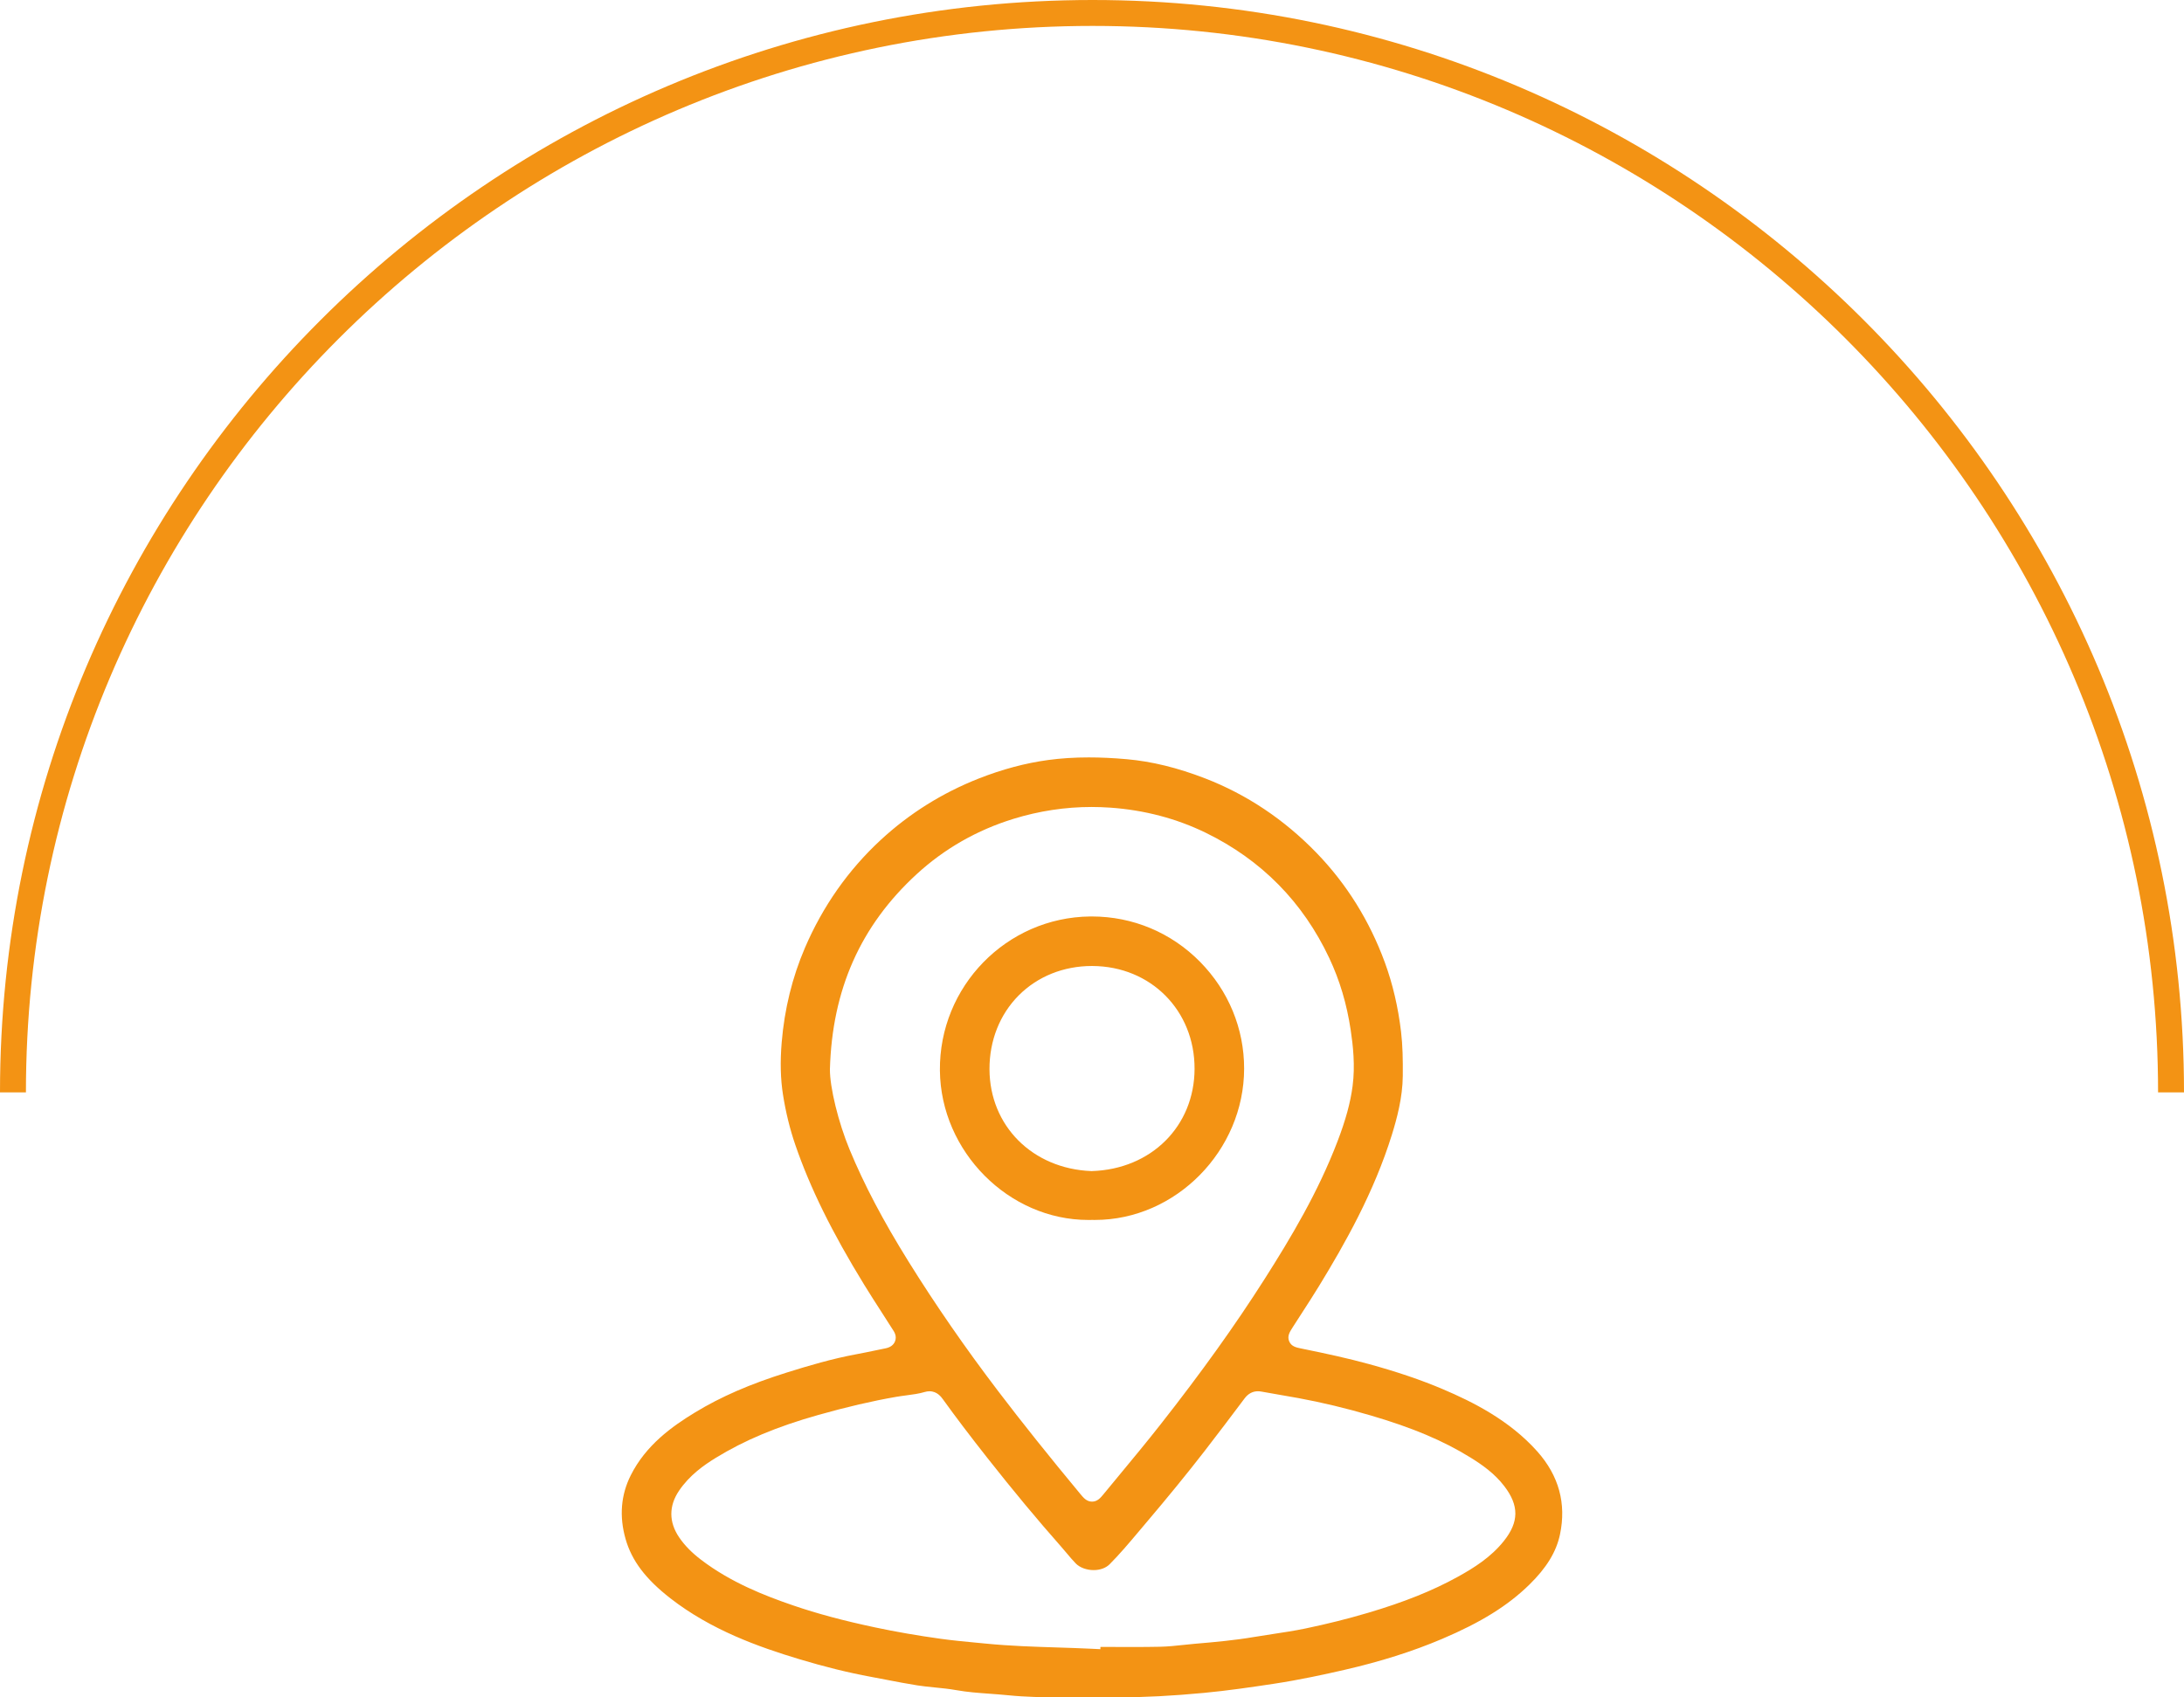 <?xml version="1.0" encoding="UTF-8"?>
<svg id="Ebene_2" data-name="Ebene 2" xmlns="http://www.w3.org/2000/svg" viewBox="0 0 512 398">
  <defs>
    <style>
      .cls-1 {
        fill: #f39314;
        stroke-width: 0px;
      }
    </style>
  </defs>
  <g id="Grafiken_Seite_2" data-name="Grafiken Seite 2">
    <g>
      <path class="cls-1" d="m512,256.144h-6.079c0-137.886-112.05-250.066-249.782-250.066C118.259,6.079,6.079,118.259,6.079,256.144H0C0,114.906,114.901,0,256.14,0c141.08,0,255.86,114.906,255.86,256.144Z"/>
      <g>
        <path class="cls-1" d="m262.322,398c-1.144,0-2.286-.012-3.43-.038-.357-.008-.713-.01-1.07-.01l-1.704.006c-1.301.002-2.526.01-3.75.019-1.371.01-2.743.019-4.114.019-3.548,0-7.737-.057-11.911-.479-1.422-.144-2.848-.248-4.274-.352-2.728-.199-5.303-.386-7.881-.846-1.687-.301-3.386-.47-5.029-.632-1.408-.14-2.738-.272-4.066-.48-2.437-.383-4.919-.862-7.32-1.326-1.203-.232-2.407-.464-3.611-.687-5.287-.976-10.773-2.329-16.774-4.136-9.588-2.888-20.677-6.841-30.218-14.266-5.824-4.532-9.068-8.832-10.52-13.94-1.502-5.285-1.095-10.296,1.21-14.893,3.556-7.092,9.642-11.454,15.125-14.785,6.018-3.656,12.818-6.615,21.401-9.312,5.147-1.617,10.699-3.26,16.41-4.316,1.448-.268,2.894-.569,4.341-.871.819-.171,1.638-.342,2.457-.506,1.125-.226,1.871-.77,2.219-1.616.512-1.245-.195-2.295-.497-2.744l-.088-.133c-.854-1.351-1.72-2.696-2.586-4.042-1.344-2.086-2.733-4.244-4.048-6.385-7.589-12.36-12.728-22.806-16.173-32.874-1.252-3.66-2.214-7.582-2.858-11.656-.587-3.713-.688-7.738-.308-12.304.648-7.795,2.479-15.246,5.44-22.146,4.19-9.762,10.172-18.28,17.779-25.316,6.685-6.183,14.415-11.027,22.974-14.398,5.498-2.166,10.975-3.627,16.278-4.344,3.028-.409,6.143-.608,9.524-.608,2.795,0,5.698.137,8.873.417,5.898.522,11.918,1.995,18.406,4.504,9.735,3.765,18.5,9.622,26.051,17.406,7.075,7.294,12.481,15.956,16.069,25.745,1.845,5.036,3.125,10.51,3.803,16.272.381,3.242.438,6.473.406,10.326-.042,5.089-1.393,10.064-2.563,13.831-4.194,13.484-10.986,25.49-17.076,35.456-1.328,2.173-2.743,4.358-4.11,6.472-.687,1.062-1.375,2.123-2.055,3.189-.718,1.124-1.338,2.095-.822,3.312.512,1.207,1.643,1.436,2.841,1.679l.157.032c5.836,1.188,10.729,2.254,15.641,3.599,6.641,1.818,12.346,3.756,17.441,5.926,6.832,2.911,15.517,7.199,22.093,14.589,5.049,5.674,6.834,12.219,5.306,19.455-.863,4.086-3.154,7.833-7.211,11.795-5.032,4.915-11.328,8.828-20.414,12.688-6.907,2.935-14.41,5.313-22.937,7.271-4.495,1.031-10.425,2.332-16.435,3.242-5.281.8-10.906,1.626-16.503,2.154-7.387.697-13.893,1.036-19.887,1.036Zm-44.427-71.765c-.357,0-.725.056-1.094.166-1.354.405-2.787.594-4.304.793-.809.106-1.618.213-2.42.352-5.575.966-11.54,2.354-18.236,4.243-9.684,2.732-17.334,5.935-24.075,10.081-2.695,1.657-6.106,4.029-8.582,7.693-2.406,3.562-2.398,7.335.021,10.912,1.271,1.88,2.966,3.612,5.179,5.295,6.967,5.299,14.833,8.382,21.609,10.7,5.62,1.921,11.695,3.551,19.118,5.129,4.885,1.039,10.097,1.943,15.491,2.688,2.718.375,5.489.638,8.169.892l2.439.234c5.524.545,11.118.724,16.528.896,2.676.085,5.443.174,8.155.305l2.076.101.005-.535c.89.003,1.78.006,2.669.01,1.556.007,3.112.014,4.667.014,2.58,0,4.693-.019,6.649-.06,1.867-.039,3.718-.238,5.508-.431.897-.096,1.793-.193,2.691-.269,4.72-.399,9.334-.822,13.887-1.597,1.449-.247,2.903-.466,4.357-.686,2.499-.376,5.082-.766,7.622-1.295,5.078-1.058,10.03-2.298,14.717-3.687,8.461-2.506,15.138-5.187,21.014-8.437,3.812-2.107,7.758-4.583,10.8-8.396,3.556-4.457,3.589-8.298.112-12.846-2.316-3.028-5.313-5.099-7.94-6.724-6.389-3.953-13.598-6.995-23.373-9.863-5.763-1.691-11.46-3.06-16.933-4.069-1.404-.259-2.812-.5-4.218-.741-1.491-.255-2.981-.51-4.467-.787-.287-.053-.568-.081-.836-.081-1.242,0-2.296.566-3.133,1.681-2.992,3.986-6.185,8.229-9.437,12.423-4.09,5.274-8.677,10.897-14.023,17.19-.503.593-1.004,1.188-1.506,1.783-2.129,2.528-4.331,5.143-6.679,7.497-.863.866-2.223,1.362-3.729,1.362-1.645,0-3.244-.588-4.175-1.535-.738-.75-1.415-1.558-2.131-2.413-.424-.506-.848-1.011-1.285-1.506-5.625-6.369-11.275-13.165-17.273-20.776-4.132-5.243-7.455-9.628-10.459-13.799-.41-.57-1.372-1.908-3.176-1.908Zm37.981-137.008c-6.133,0-12.272.933-18.249,2.771-8.575,2.638-16.225,7.009-22.736,12.989-13.152,12.081-19.802,27.041-20.331,45.733-.033,4.256,1.985,12.49,4.593,18.787,3.442,8.312,7.849,16.687,13.867,26.358,6.26,10.059,13.291,20.229,20.899,30.229,5.678,7.462,12.017,15.399,19.379,24.267.714.861,1.454,1.751,2.712,1.752h.001c1.26,0,2.002-.902,2.656-1.698,1.227-1.493,2.459-2.981,3.691-4.47,3.203-3.869,6.515-7.869,9.678-11.894,9.571-12.176,17.554-23.329,24.403-34.096,6.208-9.758,12.581-20.433,17.132-32.359,1.92-5.033,3.006-9.019,3.521-12.924.633-4.806.093-9.559-.448-13.162-.919-6.117-2.563-11.633-5.025-16.864-6.183-13.136-15.92-23.016-28.94-29.366-6.863-3.348-14.391-5.331-22.376-5.896-1.476-.104-2.965-.157-4.429-.157Z"/>
        <path class="cls-1" d="m255.128,286.065c-18.659 0-34.588-16.039-34.784-35.025-.204-19.715,15.595-35.926,35.218-36.138l.397-.002c9.608,0,18.621,3.779,25.377,10.641,6.666,6.769,10.333,15.654,10.327,25.02-.012,19.243-16.026,35.5-34.971,35.5-.21,0-.419-.002-.631-.006-.371.007-.653.011-.934.011Zm.844-59.551c-6.63,0-12.718,2.445-17.144,6.886-4.446,4.461-6.882,10.612-6.86,17.32.044,13.283,10.077,23.328,23.855,23.885l.144 0c13.912-.438,24.038-10.519,24.077-23.97.04-13.671-10.241-24.041-23.914-24.12l-.159-0Z"/>
      </g>
    </g>
  </g>
</svg>